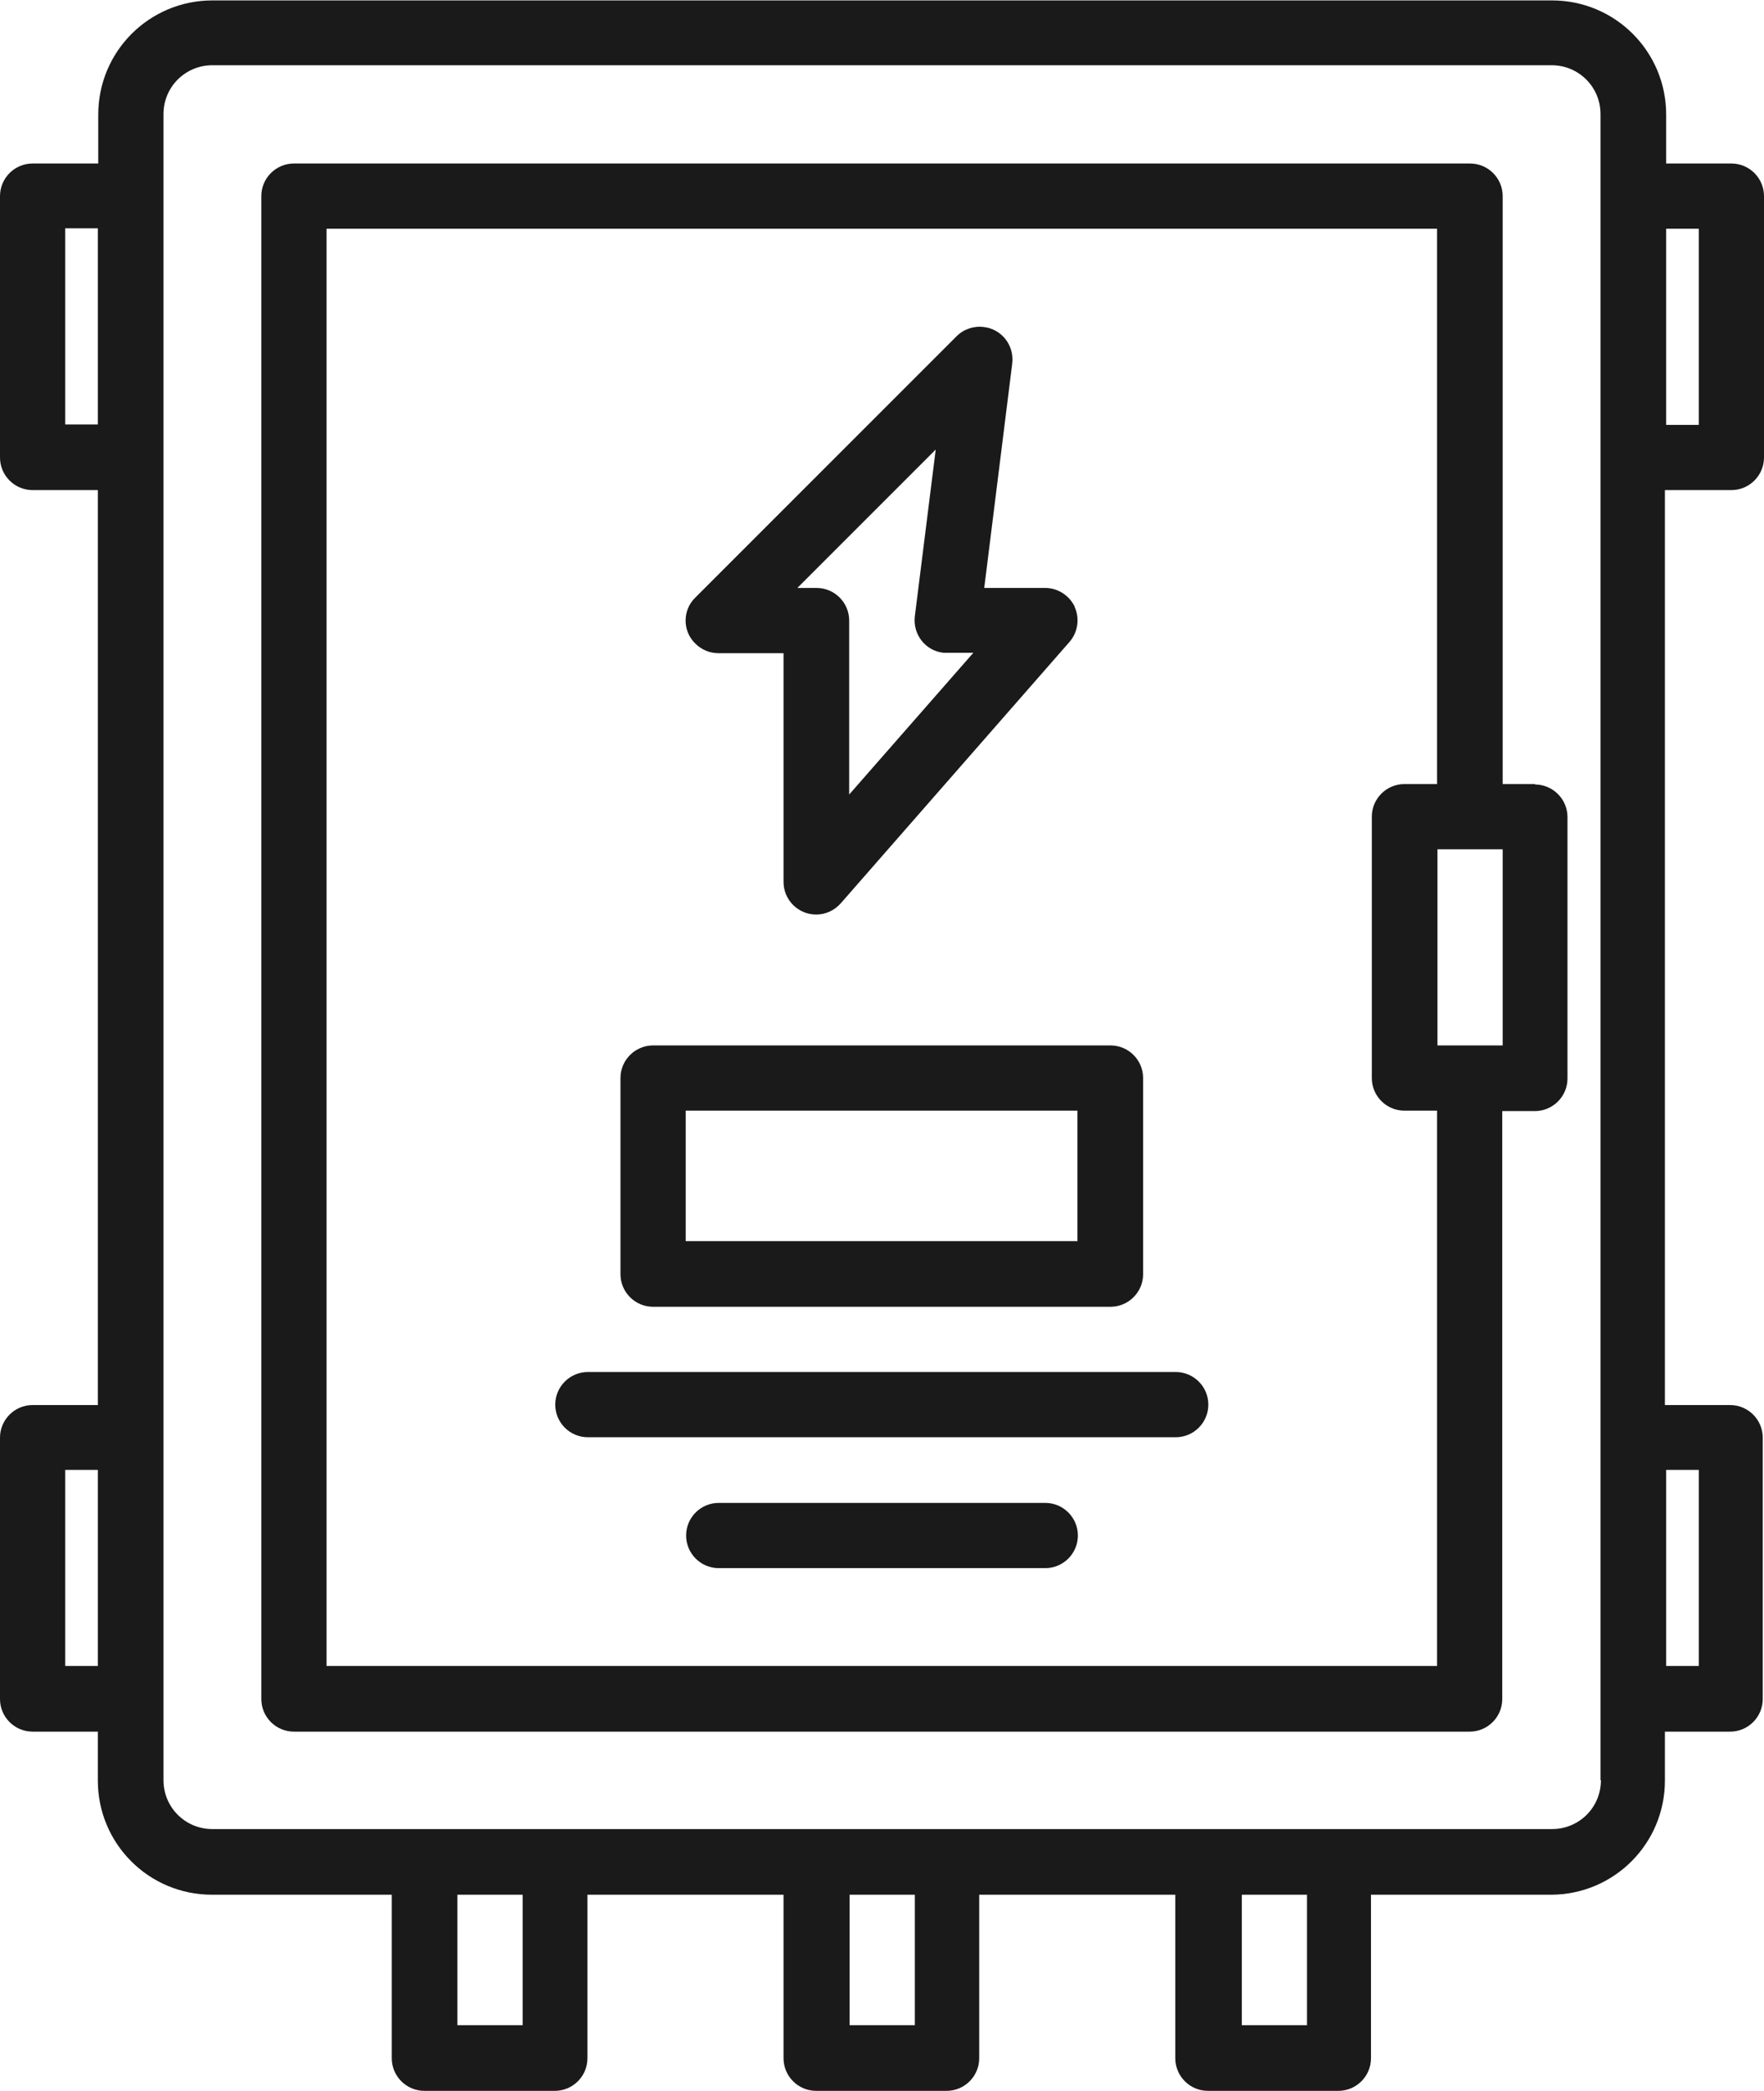 <?xml version="1.0" encoding="UTF-8"?>
<svg id="Layer_2" data-name="Layer 2" xmlns="http://www.w3.org/2000/svg" viewBox="0 0 42.19 50">
  <defs>
    <style>
      .cls-1 {
        fill: #1a1a1a;
        stroke-width: 0px;
      }
    </style>
  </defs>
  <g id="Layer_1-2" data-name="Layer 1">
    <g>
      <path class="cls-1" d="m36.72,18.75h-.78V4.69c0-.43-.35-.78-.78-.78H7.03c-.43,0-.78.35-.78.78v35.94c0,.43.35.78.78.78h28.12c.43,0,.78-.35.78-.78v-14.06h.78c.43,0,.78-.35.78-.78v-6.25c0-.43-.35-.78-.78-.78Zm-2.34,21.09H7.81V5.47h26.56v13.28h-.78c-.43,0-.78.35-.78.78v6.25c0,.43.35.78.78.78h.78v13.28Zm1.56-14.84h-1.56v-4.69h1.56v4.69Z"/>
      <path class="cls-1" d="m15.62,31.25h10.94c.43,0,.78-.35.78-.78v-4.69c0-.43-.35-.78-.78-.78h-10.94c-.43,0-.78.35-.78.78v4.69c0,.43.35.78.78.78Zm.78-4.69h9.37v3.12h-9.37v-3.12Z"/>
      <path class="cls-1" d="m28.12,32.81h-14.06c-.43,0-.78.35-.78.78s.35.78.78.78h14.06c.43,0,.78-.35.78-.78s-.35-.78-.78-.78Z"/>
      <path class="cls-1" d="m25,35.94h-7.81c-.43,0-.78.35-.78.78s.35.78.78.78h7.81c.43,0,.78-.35.78-.78s-.35-.78-.78-.78Z"/>
      <path class="cls-1" d="m41.41,11.72c.43,0,.78-.35.78-.78v-6.25c0-.43-.35-.78-.78-.78h-1.56v-1.17c0-1.51-1.22-2.73-2.73-2.73H5.08c-1.51,0-2.73,1.22-2.73,2.73v1.17H.78c-.43,0-.78.35-.78.78v6.25c0,.43.35.78.78.78h1.56v21.88H.78c-.43,0-.78.35-.78.78v6.25c0,.43.35.78.78.78h1.56v1.17c0,1.51,1.22,2.73,2.73,2.73h4.3v3.91c0,.43.35.78.78.78h3.12c.43,0,.78-.35.78-.78v-3.91h4.69v3.91c0,.43.35.78.78.78h3.12c.43,0,.78-.35.78-.78v-3.91h4.69v3.91c0,.43.35.78.78.78h3.12c.43,0,.78-.35.78-.78v-3.91h4.3c1.51,0,2.73-1.22,2.73-2.73v-1.17h1.56c.43,0,.78-.35.78-.78v-6.25c0-.43-.35-.78-.78-.78h-1.56V11.72h1.56Zm-1.56-6.25h.78v4.69h-.78v-4.69ZM2.34,39.84h-.78v-4.69h.78v4.69Zm0-29.69h-.78v-4.69h.78v4.69Zm10.16,38.28h-1.56v-3.12h1.56v3.12Zm9.38,0h-1.56v-3.12h1.56v3.12Zm9.38,0h-1.56v-3.12h1.56v3.12Zm7.03-5.86c0,.65-.52,1.17-1.17,1.17H5.08c-.65,0-1.17-.52-1.17-1.17V2.73c0-.65.52-1.17,1.17-1.17h32.03c.65,0,1.17.52,1.17,1.17v39.84Zm2.34-7.42v4.69h-.78v-4.69h.78Z"/>
      <path class="cls-1" d="m25.71,14.52c-.13-.28-.41-.46-.71-.46h-1.46l.67-5.37c.05-.43-.25-.82-.68-.87-.24-.03-.48.05-.65.22l-6.25,6.25c-.31.3-.31.8,0,1.1.15.15.35.23.55.23h1.56v5.47c0,.43.35.78.78.78.23,0,.44-.1.59-.27l5.47-6.25c.2-.23.25-.56.12-.84Zm-5.4,4.49v-4.17c0-.43-.35-.78-.78-.78h-.46l3.31-3.31-.5,3.99c-.05.43.25.82.68.87.03,0,.06,0,.1,0h.62l-2.97,3.39Z"/>
    </g>
  </g>
</svg>